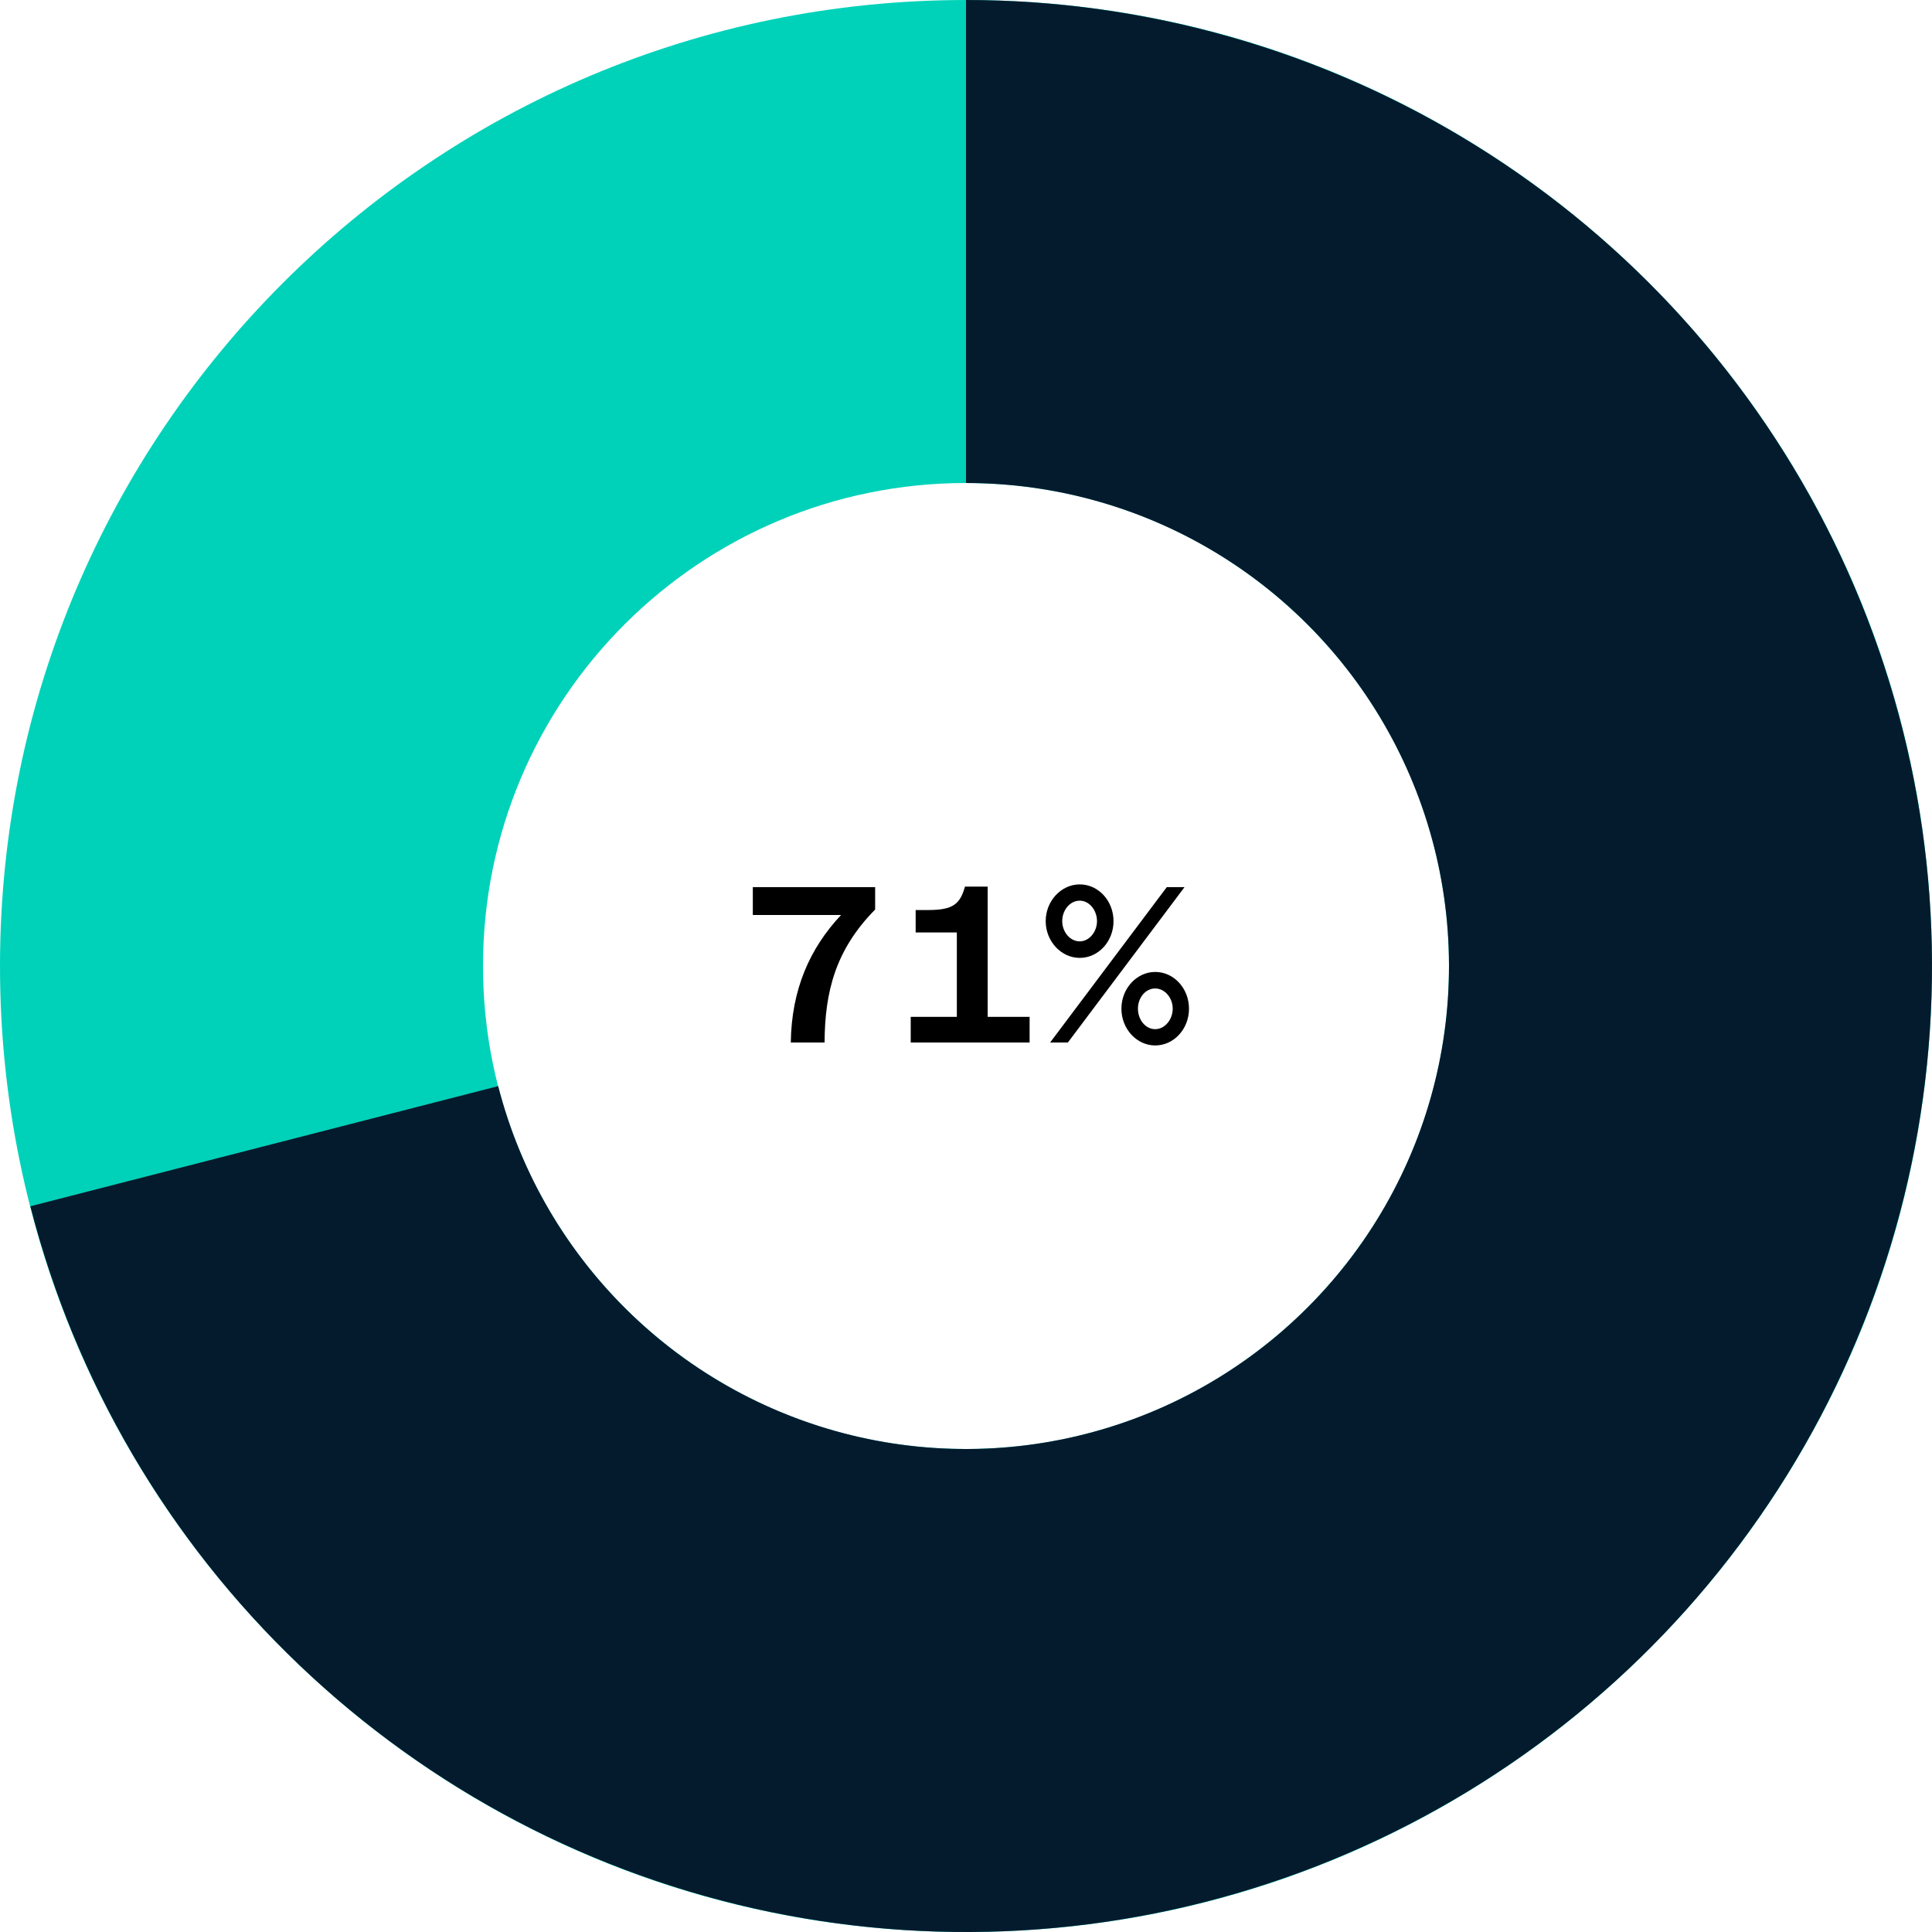 <svg width="240" height="240" viewBox="0 0 240 240" fill="none" xmlns="http://www.w3.org/2000/svg">
<g clip-path="url(#clip0_3241_14972)">
<path d="M104.485 113.661H93.517V110.199H108.713V112.987C103.781 117.981 102.463 123.22 102.432 129.501H98.235C98.327 122.914 100.594 117.797 104.485 113.661ZM127.901 129.501H113.133V126.315H118.862V115.836H113.746V113.048H115.308C118.434 113.048 119.261 112.282 119.874 110.138H122.692V126.315H127.901V129.501ZM129.9 114.427C129.9 111.915 131.83 109.862 134.128 109.862C136.457 109.862 138.326 111.915 138.326 114.427C138.326 116.939 136.457 118.992 134.128 118.992C131.83 118.992 129.9 116.939 129.9 114.427ZM130.452 129.501L144.944 110.199H147.149L132.658 129.501H130.452ZM136.273 114.427C136.273 113.079 135.323 111.884 134.128 111.884C132.903 111.884 131.953 113.079 131.953 114.427C131.953 115.744 132.903 116.939 134.128 116.939C135.323 116.939 136.273 115.744 136.273 114.427ZM147.701 125.304C147.701 127.816 145.832 129.869 143.504 129.869C141.206 129.869 139.306 127.816 139.306 125.304C139.306 122.791 141.206 120.738 143.504 120.738C145.832 120.738 147.701 122.791 147.701 125.304ZM141.359 125.304C141.359 126.652 142.278 127.847 143.504 127.847C144.698 127.847 145.679 126.652 145.679 125.304C145.679 123.955 144.698 122.791 143.504 122.791C142.278 122.791 141.359 123.955 141.359 125.304Z" fill="black"/>
<path d="M240 120.001C240 186.275 186.274 240.001 120 240.001C53.726 240.001 0 186.275 0 120.001C0 53.727 53.726 0.001 120 0.001C186.274 0.001 240 53.727 240 120.001ZM60 120.001C60 153.138 86.863 180.001 120 180.001C153.137 180.001 180 153.138 180 120.001C180 86.864 153.137 60.001 120 60.001C86.863 60.001 60 86.864 60 120.001Z" fill="#00D2B9"/>
<path d="M120 0.001C142.451 0.001 164.452 6.299 183.501 18.18C202.551 30.06 217.886 47.047 227.763 67.208C237.64 87.37 241.663 109.898 239.375 132.232C237.087 154.566 228.579 175.81 214.819 193.55C201.058 211.29 182.597 224.813 161.534 232.584C140.471 240.355 117.65 242.061 95.665 237.508C73.681 232.955 53.415 222.326 37.17 206.829C20.925 191.333 9.353 171.589 3.77 149.844L61.885 134.922C64.677 145.795 70.463 155.667 78.585 163.415C86.707 171.164 96.841 176.478 107.833 178.754C118.825 181.031 130.235 180.178 140.767 176.292C151.299 172.407 160.529 165.645 167.409 156.775C174.289 147.906 178.543 137.283 179.688 126.116C180.832 114.949 178.82 103.685 173.882 93.605C168.943 83.524 161.276 75.031 151.751 69.09C142.226 63.15 131.225 60.001 120 60.001V0.001Z" fill="#041B2E"/>
</g>
<defs>
<clipPath id="clip0_3241_14972">
<rect width="240" height="240" fill="white" transform="translate(0 0.001)"/>
</clipPath>
</defs>
</svg>

